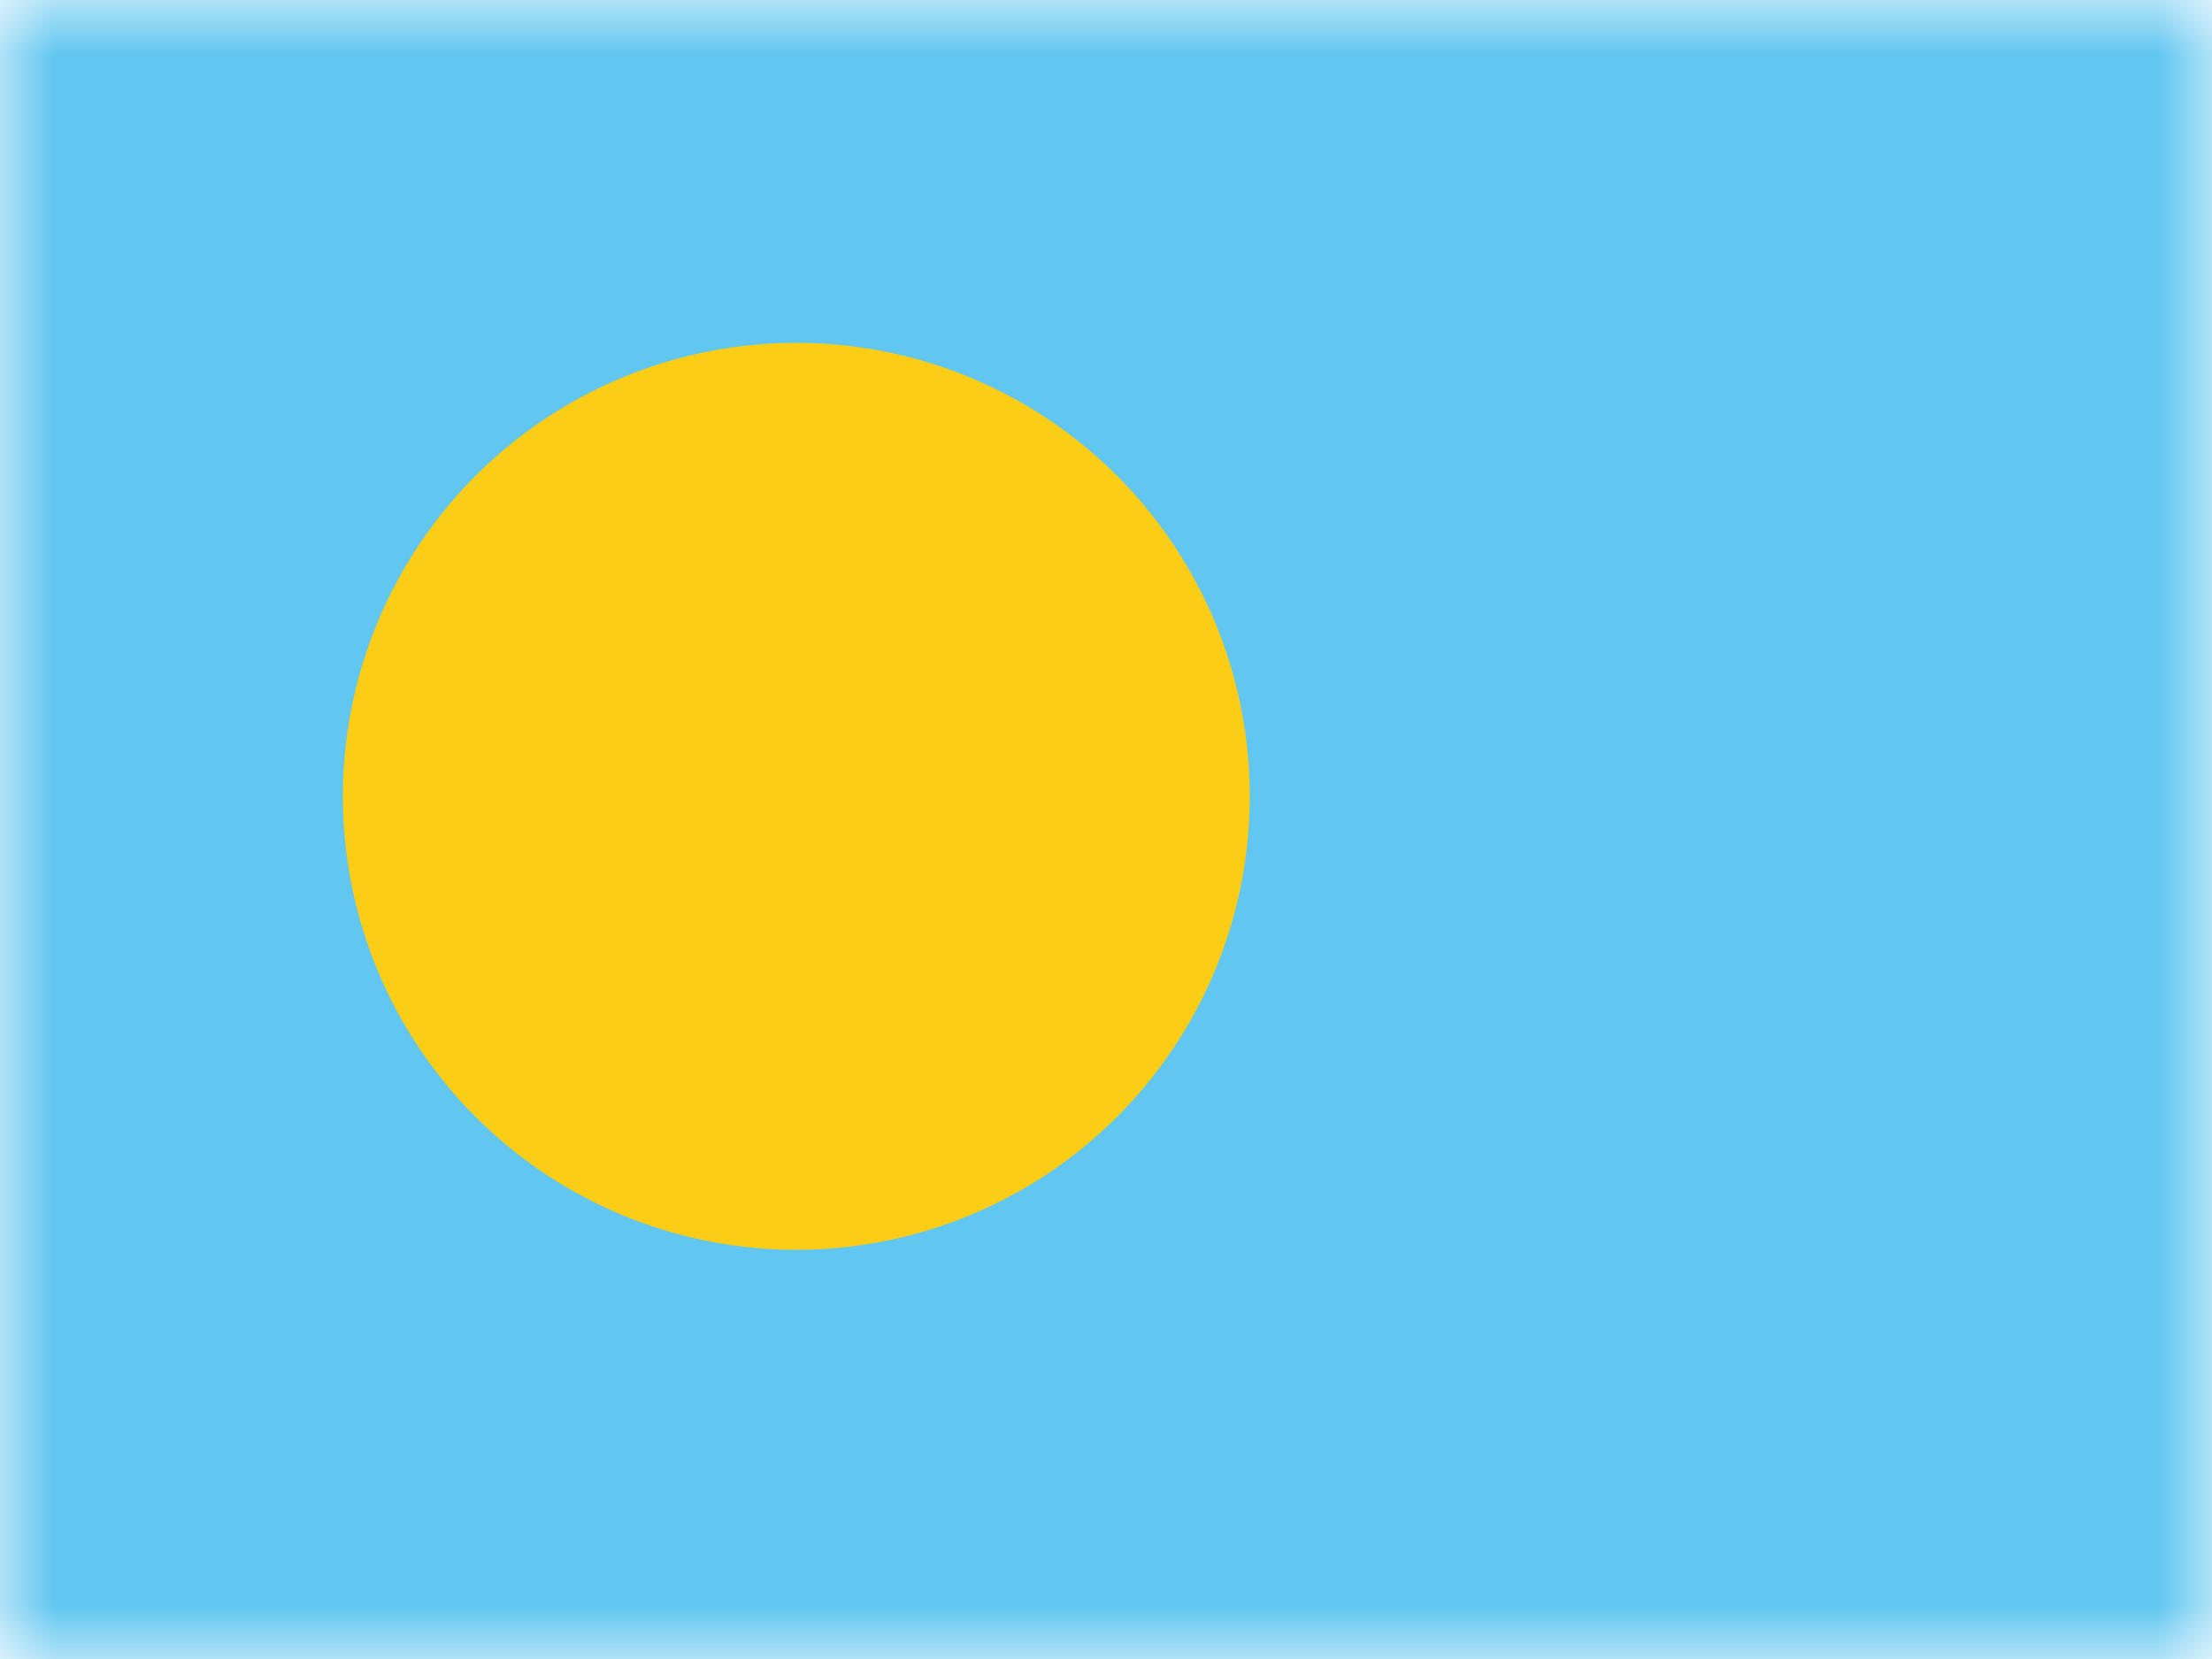 <svg width="20" height="15" viewBox="0 0 20 15" fill="none" xmlns="http://www.w3.org/2000/svg"><mask id="mask0" mask-type="alpha" maskUnits="userSpaceOnUse" x="0" y="0" width="20" height="15"><rect width="20" height="15" fill="white"/></mask><g mask="url(#mask0)"><path fill-rule="evenodd" clip-rule="evenodd" d="M0 0v15h20V0H0Z" fill="#61C6F0"/><mask id="mask1" mask-type="alpha" maskUnits="userSpaceOnUse" x="0" y="0" width="20" height="15"><path fill-rule="evenodd" clip-rule="evenodd" d="M0 0v15h20V0H0Z" fill="white"/></mask><g mask="url(#mask1)"><path fill-rule="evenodd" clip-rule="evenodd" d="M7.2 11.3a4 4 0 1 0 0-8.2 4 4 0 0 0 0 8.2Z" fill="#FBCD17"/></g></g></svg>